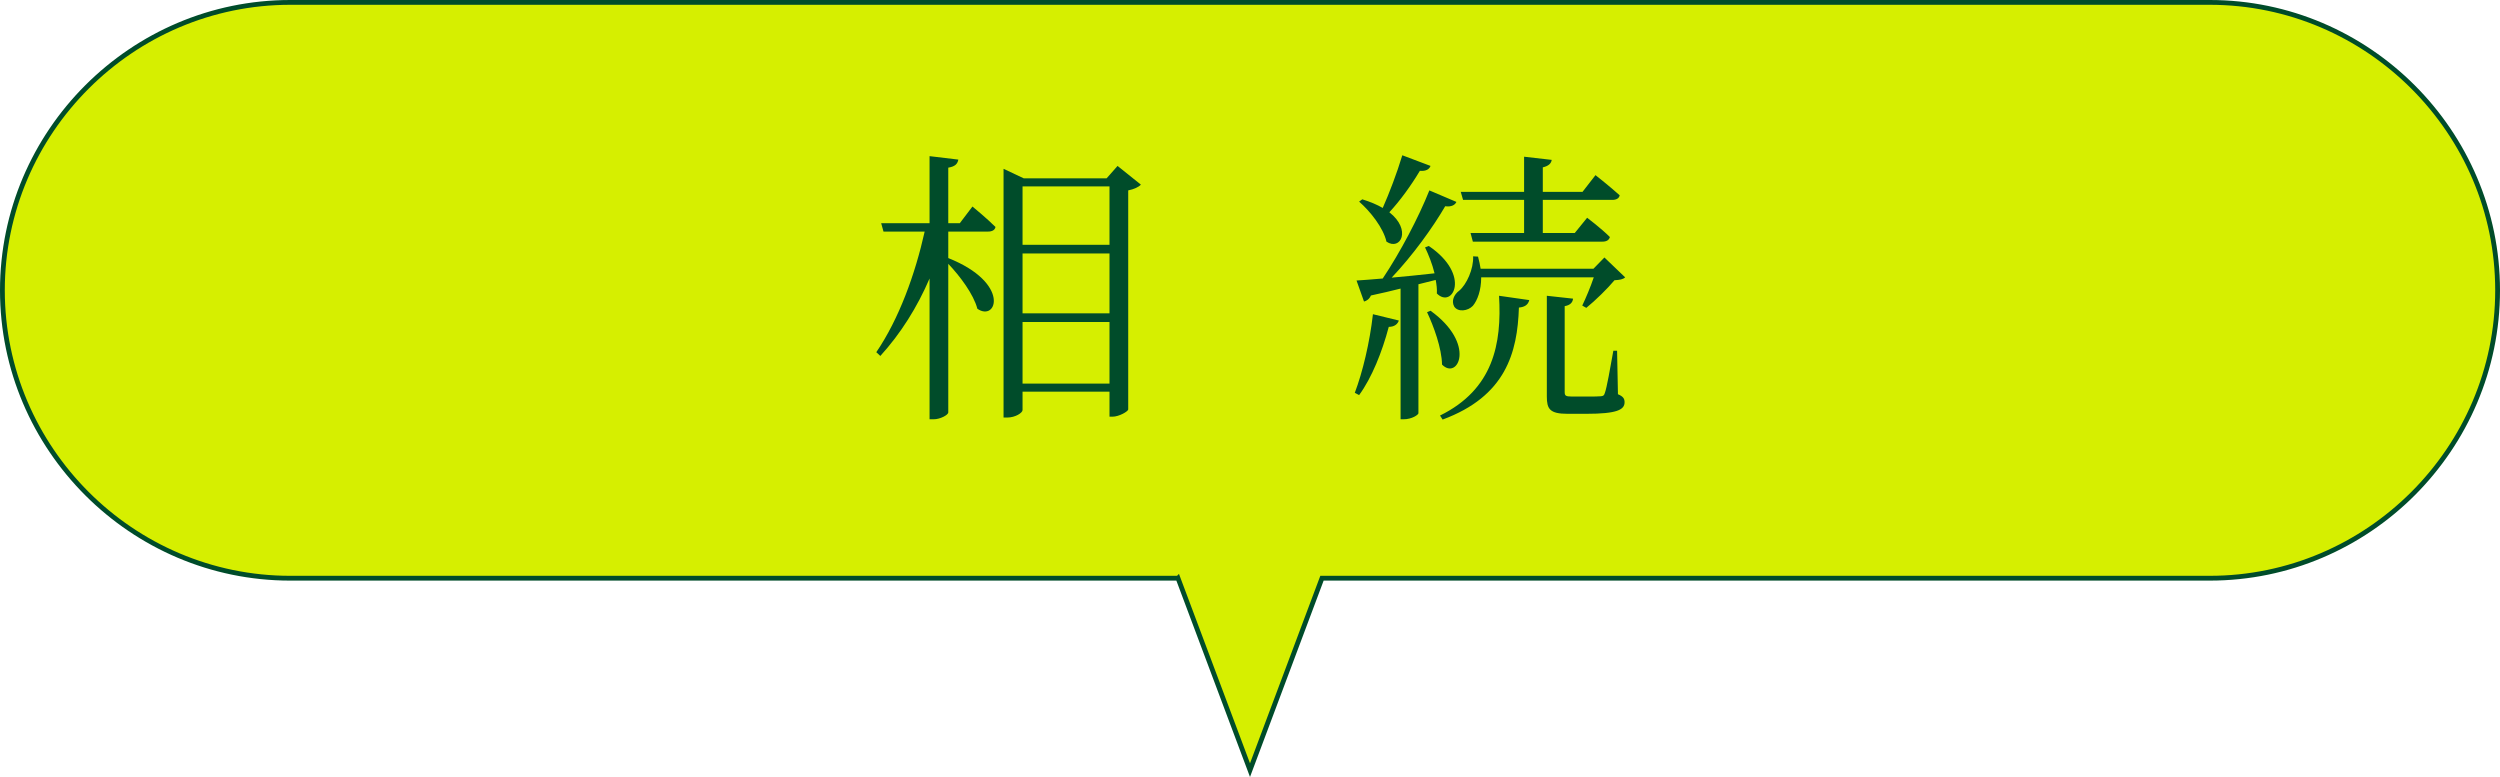 <?xml version="1.0" encoding="UTF-8"?>
<svg id="_レイヤー_2" data-name="レイヤー 2" xmlns="http://www.w3.org/2000/svg" viewBox="0 0 260.5 80.96">
  <defs>
    <style>
      .cls-1 {
        fill: #004c2a;
      }

      .cls-2 {
        fill: #d6ef00;
      }

      .cls-3 {
        fill: none;
        stroke: #004c2a;
        stroke-miterlimit: 10;
        stroke-width: .5px;
      }
    </style>
  </defs>
  <g id="_レイアウト" data-name="レイアウト">
    <g>
      <g>
        <path class="cls-2" d="m122.75,60.25H30.25C13.75,60.25.25,46.75.25,30.25H.25C.25,13.75,13.75.25,30.25.25h200c16.5,0,30,13.5,30,30h0c0,16.5-13.5,30-30,30h-92.5l-7.5,20-7.5-20Z"/>
        <path class="cls-3" d="m122.75,60.25H30.25C13.75,60.25.25,46.75.25,30.25H.25C.25,13.75,13.75.25,30.25.25h200c16.5,0,30,13.5,30,30h0c0,16.5-13.5,30-30,30h-92.5l-7.5,20-7.5-20Z"/>
      </g>
      <g>
        <path class="cls-1" d="m101.33,21.52s1.5,1.23,2.4,2.13c-.06.33-.36.48-.78.48h-4.14v2.76c6.54,2.61,5.04,6.69,3.03,5.28-.39-1.5-1.8-3.39-3.03-4.68v15.48c0,.27-.84.72-1.53.72h-.42v-14.67c-1.29,3-3,5.73-5.13,8.07l-.42-.39c2.37-3.48,4.05-8.13,5.04-12.57h-4.29l-.24-.87h5.04v-6.99l3,.36c-.09.45-.33.72-1.05.84v5.79h1.2l1.32-1.74Zm17.55-2.28c-.21.24-.72.48-1.32.6v22.83c-.03.21-.96.75-1.65.75h-.3v-2.61h-9.06v1.92c0,.27-.72.78-1.62.78h-.36v-25.92l2.1.99h8.64l1.14-1.29,2.43,1.95Zm-12.33.18v6.09h9.06v-6.09h-9.06Zm0,6.99v6.24h9.06v-6.24h-9.06Zm9.06,13.56v-6.42h-9.06v6.42h9.06Z"/>
        <path class="cls-1" d="m141.17,40.93c.81-2.13,1.56-5.25,1.89-8.19l2.7.66c-.12.36-.45.66-1.05.66-.69,2.61-1.77,5.31-3.09,7.11l-.45-.24Zm6.63-11.31v13.44c0,.15-.66.63-1.56.63h-.3v-13.62c-.93.24-1.98.48-3.09.72-.15.36-.45.57-.72.63l-.78-2.19c.63-.03,1.59-.12,2.73-.21,1.83-2.73,3.75-6.39,4.86-9.18l2.82,1.2c-.15.33-.54.54-1.17.45-1.29,2.22-3.39,5.13-5.58,7.44,1.35-.12,2.88-.27,4.47-.45-.24-.99-.63-1.95-.99-2.7l.39-.15c4.47,3.03,2.46,6.6.84,4.95.03-.45-.03-.93-.12-1.41l-1.8.45Zm1.26-12.33c-.12.33-.45.57-1.11.51-.93,1.56-2.07,3.12-3.18,4.32,2.34,1.83,1.17,4.05-.3,3.06-.33-1.44-1.68-3.15-2.85-4.17l.33-.24c.87.27,1.56.57,2.13.9.69-1.56,1.47-3.6,2.04-5.49l2.94,1.11Zm0,15.09c4.8,3.45,2.85,7.29,1.2,5.61-.03-1.71-.87-3.99-1.56-5.46l.36-.15Zm.99,10.92c5.55-2.73,6.45-7.47,6.15-12.48l3.15.45c-.12.48-.45.72-1.08.78-.15,4.71-1.38,9.24-7.95,11.67l-.27-.42Zm4.29-14.4c0,1.35-.39,2.4-.87,2.97-.51.54-1.56.69-1.95.06-.3-.57-.03-1.23.54-1.65.75-.63,1.5-2.25,1.44-3.57l.51.03c.12.45.21.87.27,1.26h11.76l1.14-1.17,2.16,2.07c-.21.21-.57.27-1.11.3-.72.87-2.01,2.13-2.94,2.88l-.42-.24c.36-.75.87-1.95,1.2-2.94h-11.73Zm-2.13-8.91h6.6v-3.66l2.88.33c-.06.36-.3.63-.93.78v2.55h4.14l1.35-1.74s1.56,1.23,2.52,2.1c-.06.33-.36.48-.78.48h-7.23v3.45h3.33l1.29-1.59s1.47,1.11,2.37,2.01c-.09.33-.36.48-.78.48h-13.5l-.24-.9h5.58v-3.45h-6.36l-.24-.84Zm16.38,21.09c.57.24.69.48.69.84,0,.78-.81,1.2-3.99,1.2h-1.95c-1.86,0-2.16-.51-2.16-1.8v-10.5l2.73.3c-.03.39-.3.69-.87.78v8.94c0,.39.09.48.75.48h1.53c.75,0,1.26,0,1.5-.03.24-.03.33-.06.42-.39.18-.48.54-2.49.87-4.35h.39l.09,4.53Z"/>
      </g>
    </g>
  </g>
</svg>